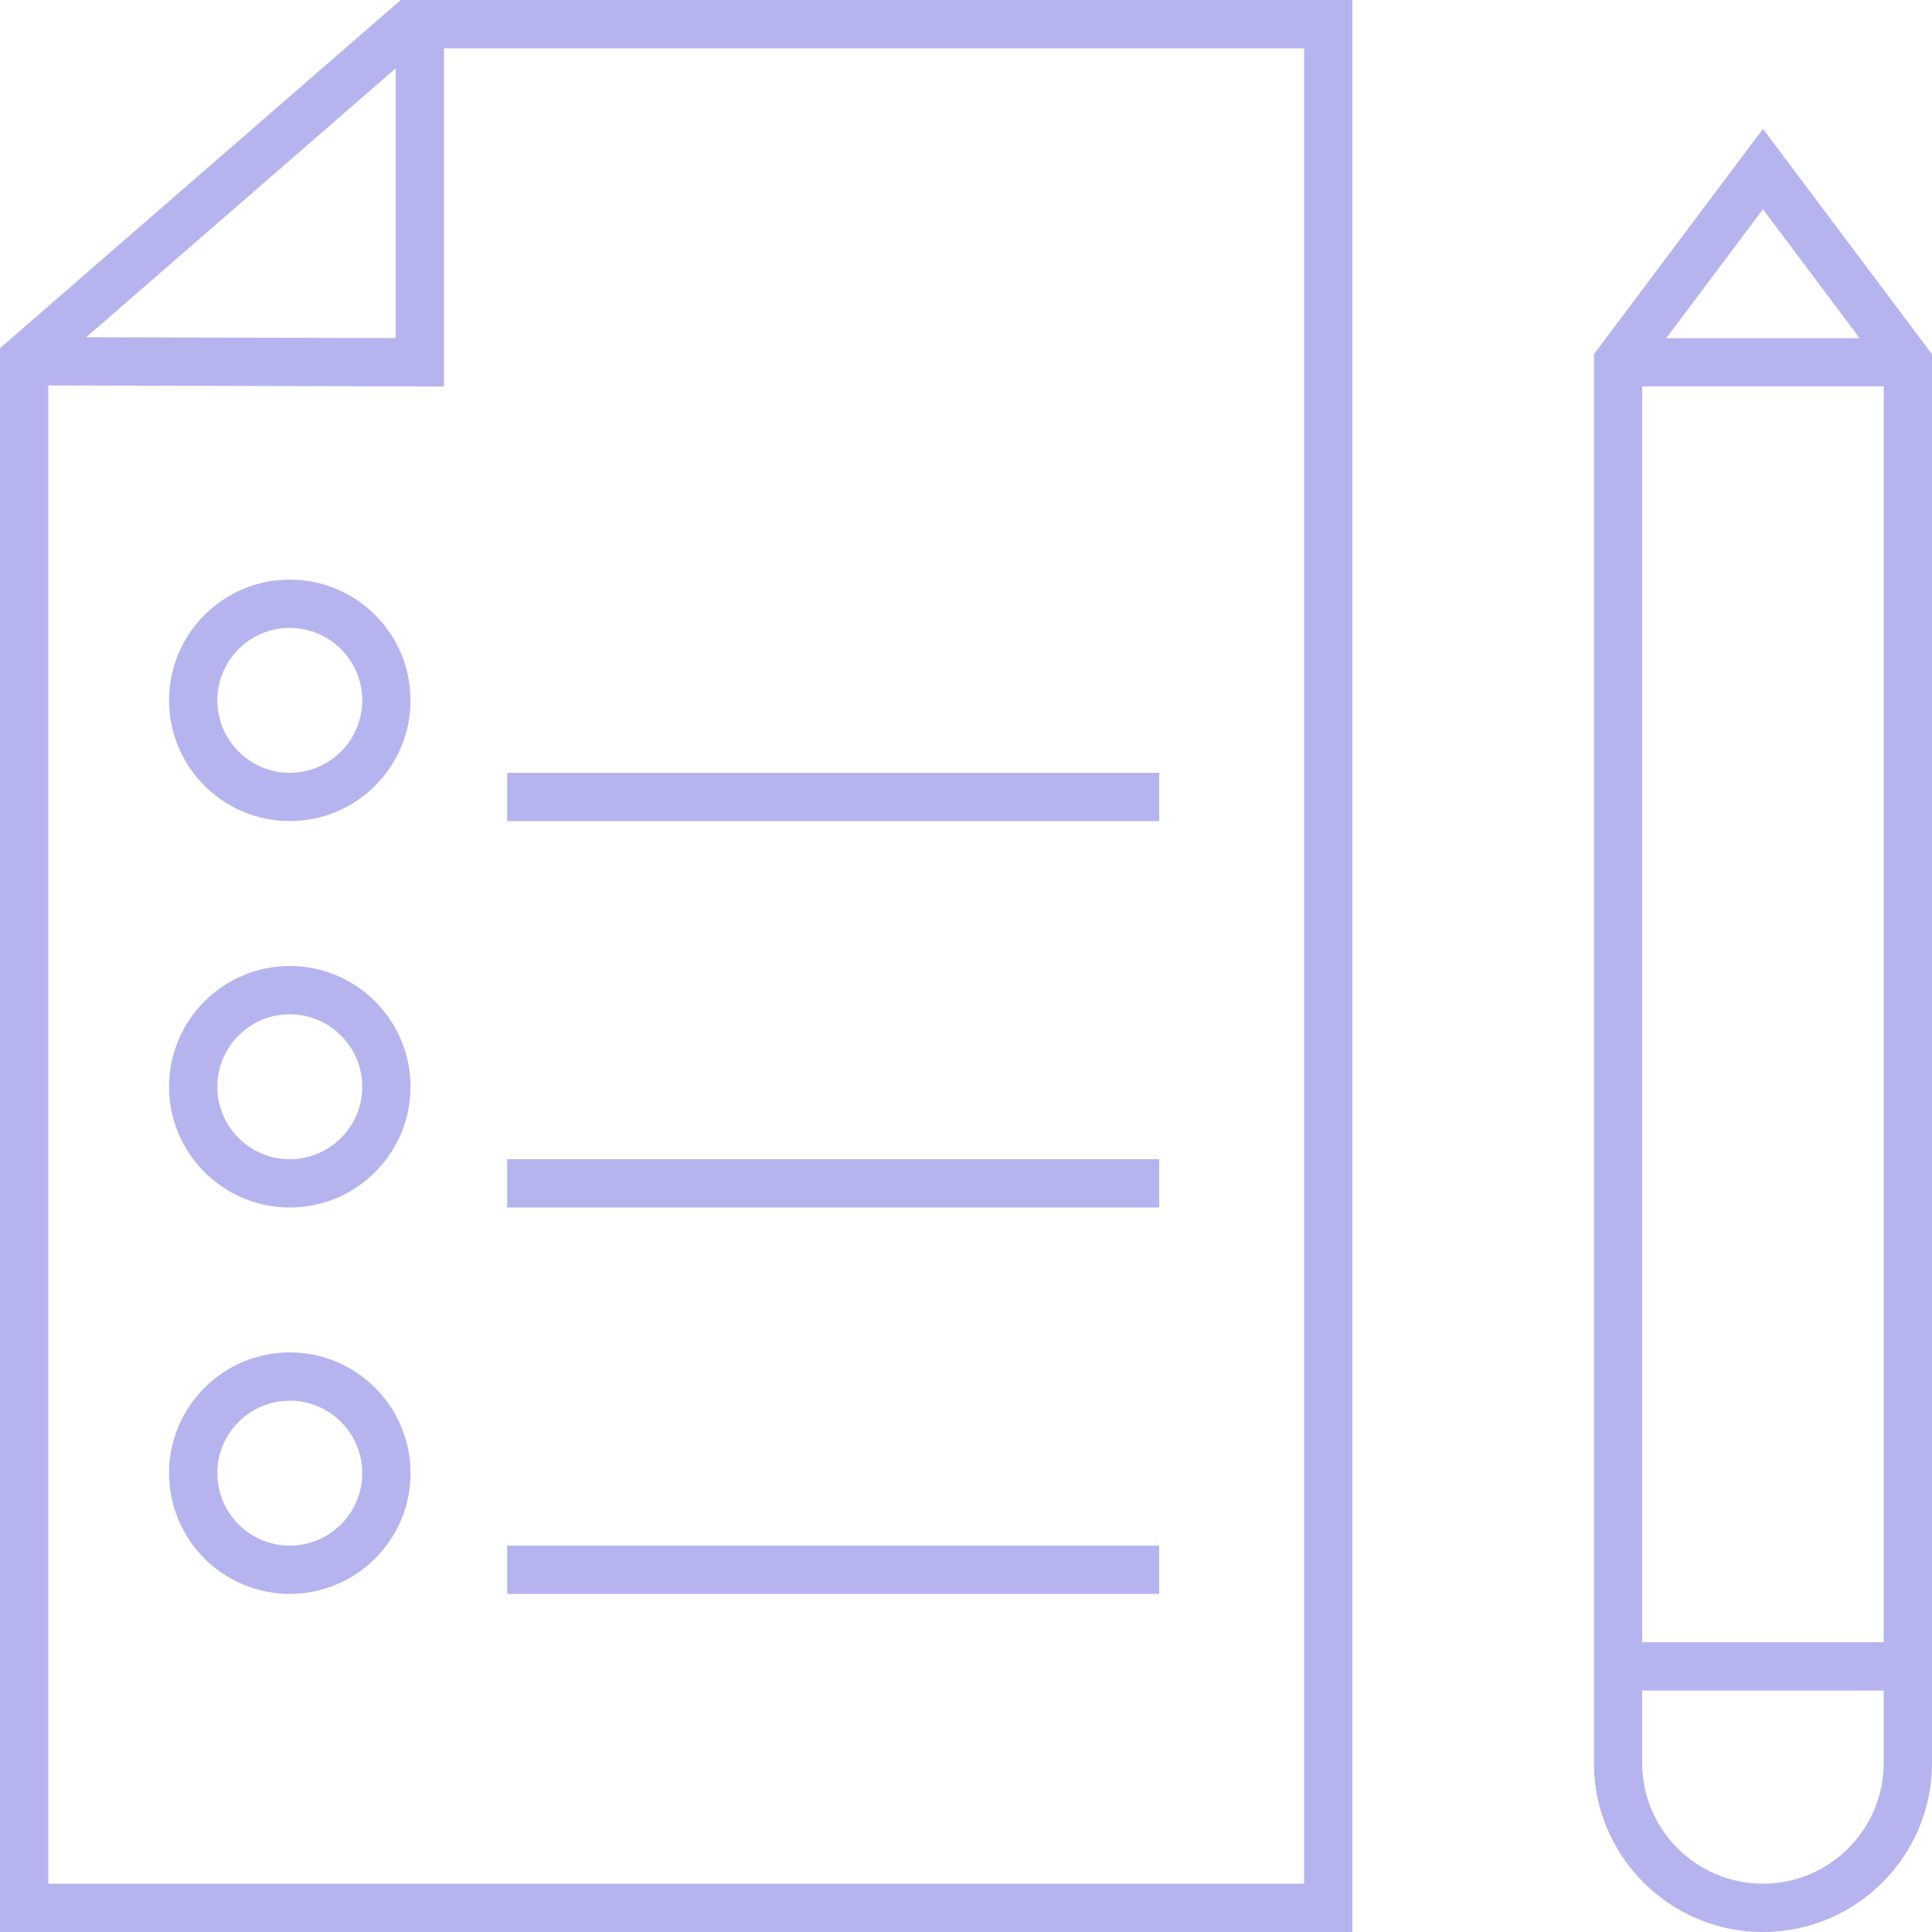 <?xml version="1.0" encoding="UTF-8"?> <svg xmlns="http://www.w3.org/2000/svg" width="238" height="238" viewBox="0 0 238 238" fill="none"><g clip-path="url(#clip0_2347_4983)"><g clip-path="url(#clip1_2347_4983)"><path d="M0 42.888V238H166.6V0H49.367L0 42.888ZM48.742 8.425V41.644L10.621 41.543L48.742 8.425ZM160.65 232.05H5.95V47.481L54.692 47.612V5.95H160.65V232.05Z" fill="#B6B4EF"></path><path d="M35.699 71.4C27.494 71.4 20.824 78.07 20.824 86.275C20.824 94.48 27.494 101.15 35.699 101.15C43.904 101.15 50.574 94.48 50.574 86.275C50.574 78.07 43.904 71.4 35.699 71.4ZM35.699 95.2C30.779 95.2 26.774 91.196 26.774 86.275C26.774 81.354 30.779 77.35 35.699 77.35C40.62 77.35 44.624 81.354 44.624 86.275C44.624 91.196 40.62 95.2 35.699 95.2Z" fill="#B6B4EF"></path><path d="M142.8 95.2H62.475V101.15H142.8V95.2Z" fill="#B6B4EF"></path><path d="M35.699 119C27.494 119 20.824 125.67 20.824 133.875C20.824 142.08 27.494 148.75 35.699 148.75C43.904 148.75 50.574 142.08 50.574 133.875C50.574 125.67 43.904 119 35.699 119ZM35.699 142.8C30.779 142.8 26.774 138.796 26.774 133.875C26.774 128.954 30.779 124.95 35.699 124.95C40.62 124.95 44.624 128.954 44.624 133.875C44.624 138.796 40.62 142.8 35.699 142.8Z" fill="#B6B4EF"></path><path d="M142.8 142.8H62.475V148.75H142.8V142.8Z" fill="#B6B4EF"></path><path d="M35.699 166.6C27.494 166.6 20.824 173.27 20.824 181.475C20.824 189.68 27.494 196.35 35.699 196.35C43.904 196.35 50.574 189.68 50.574 181.475C50.574 173.27 43.904 166.6 35.699 166.6ZM35.699 190.4C30.779 190.4 26.774 186.396 26.774 181.475C26.774 176.554 30.779 172.55 35.699 172.55C40.62 172.55 44.624 176.554 44.624 181.475C44.624 186.396 40.62 190.4 35.699 190.4Z" fill="#B6B4EF"></path><path d="M142.8 190.4H62.475V196.35H142.8V190.4Z" fill="#B6B4EF"></path><path d="M217.175 15.869L196.35 43.637V217.181C196.35 228.665 205.691 238.006 217.175 238.006C228.658 238.006 238 228.665 238 217.181V43.631L217.175 15.863V15.869ZM229.075 41.65H205.275L217.175 25.781L229.075 41.65ZM232.05 217.175C232.05 225.38 225.38 232.05 217.175 232.05C208.97 232.05 202.3 225.38 202.3 217.175V208.25H232.05V217.175ZM202.3 202.3V47.6H232.05V202.3H202.3Z" fill="#B6B4EF"></path></g></g><defs><clipPath id="clip0_2347_4983"><rect width="238" height="238" fill="white"></rect></clipPath><clipPath id="clip1_2347_4983"><rect width="238" height="238" fill="white"></rect></clipPath></defs></svg> 